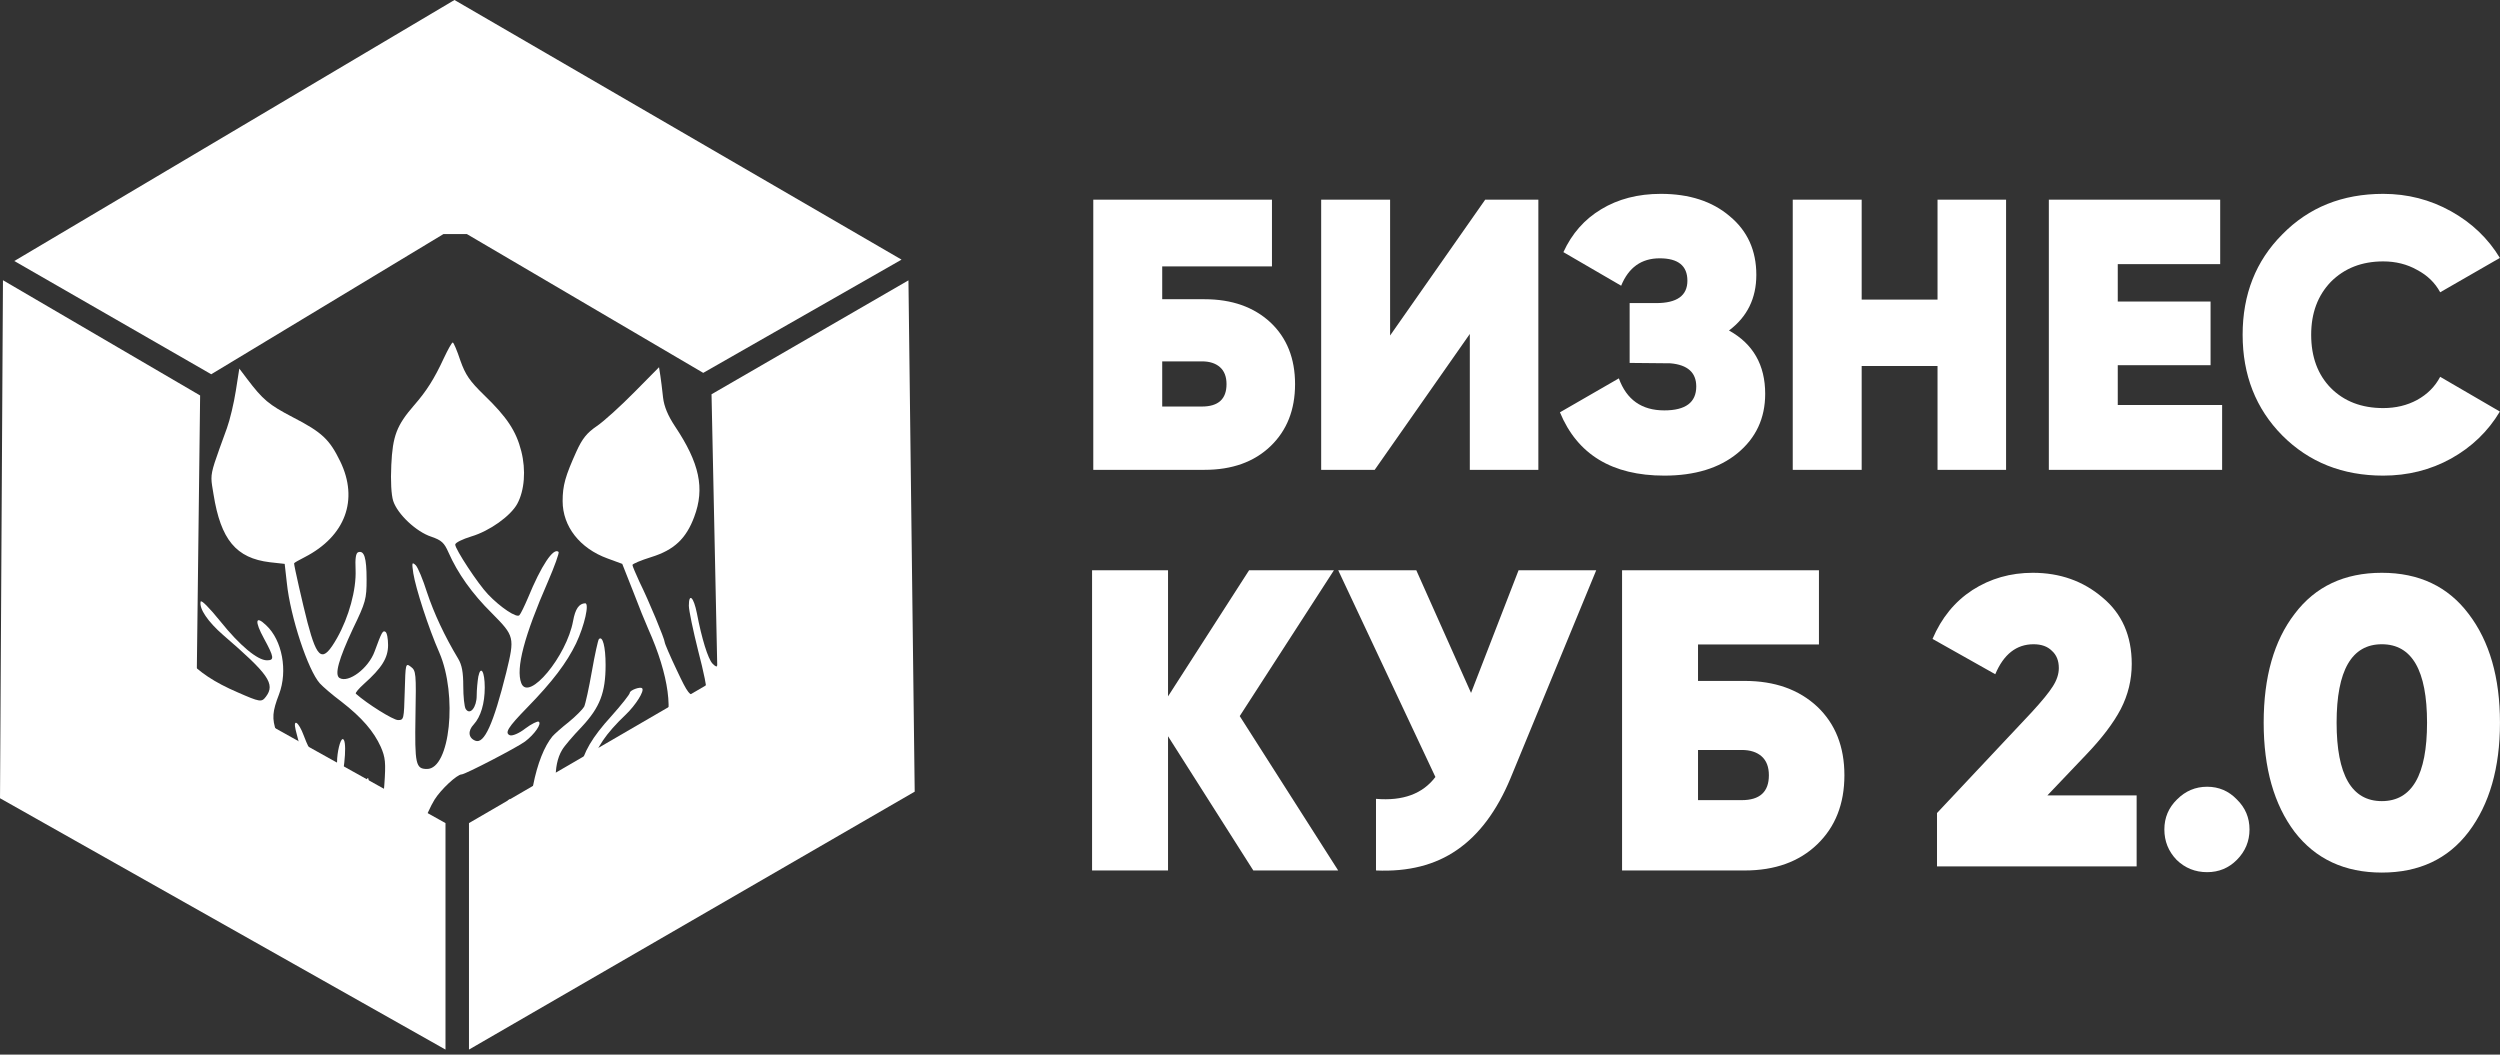 <?xml version="1.0" encoding="UTF-8"?> <svg xmlns="http://www.w3.org/2000/svg" viewBox="0 0 467.00 197.00" data-guides="{&quot;vertical&quot;:[],&quot;horizontal&quot;:[]}"><rect x="0" y="0" width="467.00" height="197.00" fill="#333333" stroke="none"/><defs></defs><path fill="#ffffff" stroke="none" fill-opacity="1" stroke-width="1" stroke-opacity="1" color="rgb(51, 51, 51)" id="tSvg15de6be16d2" title="Path 1" d="M84.895 0C57.487 16.252 30.08 32.505 2.672 48.757C14.935 55.809 27.197 62.86 39.459 69.911C53.916 61.183 68.373 52.455 82.829 43.727C84.292 43.727 85.755 43.727 87.218 43.727C101.933 52.369 116.648 61.011 131.363 69.653C143.712 62.602 156.06 55.551 168.408 48.499C140.571 32.333 112.733 16.166 84.895 0Z"></path><path fill="#ffffff" stroke="none" fill-opacity="1" stroke-width="1" stroke-opacity="1" color="rgb(51, 51, 51)" id="tSvg7dc9b34b37" title="Path 2" d="M170.866 147.882C170.477 116.045 170.088 84.207 169.698 52.369C157.437 59.462 145.175 66.556 132.913 73.649C133.268 90.524 133.623 107.399 133.978 124.274C133.248 125.54 132.518 126.807 131.788 128.074C117.061 136.634 102.333 145.193 87.605 153.753C87.605 167.856 87.605 181.958 87.605 196.061C115.359 180.001 143.113 163.942 170.866 147.882Z"></path><path fill="#ffffff" stroke="none" fill-opacity="1" stroke-width="1" stroke-opacity="1" color="rgb(51, 51, 51)" id="tSvg7e9e23ff88" title="Path 3" d="M0.002 149.11C27.741 164.76 55.479 180.411 83.218 196.061C83.218 181.958 83.218 167.856 83.218 153.753C68.463 145.529 53.709 137.306 38.955 129.082C38.225 127.815 37.495 126.548 36.765 125.281C36.971 108.145 37.177 91.01 37.383 73.874C25.107 66.698 12.83 59.522 0.554 52.346C0.37 84.601 0.186 116.856 0.002 149.11Z"></path><path fill="#ffffff" stroke="none" fill-opacity="1" stroke-width="1" stroke-opacity="1" color="rgb(51, 51, 51)" id="tSvg7713e962e8" title="Path 4" d="M136.332 100.51C135.839 101.703 135.498 102.905 135.349 104.064C135.103 105.897 135.553 108.017 136.55 109.978C136.477 106.822 136.405 103.666 136.332 100.51Z"></path><path fill="#ffffff" stroke="none" fill-opacity="1" stroke-width="1" stroke-opacity="1" color="rgb(51, 51, 51)" id="tSvg156bf7d4730" title="Path 5" d="M136.88 124.282C135.479 125.009 133.998 125.003 133.091 123.955C132.238 123.042 131.084 119.287 130.181 114.568C129.579 111.523 128.677 110.66 128.677 113.147C128.677 114.009 129.479 117.815 130.432 121.621C131.436 125.427 132.138 128.877 131.987 129.283C131.837 129.638 131.034 129.943 130.181 129.943C128.777 129.943 128.526 129.638 126.419 125.173C125.165 122.534 124.162 120.2 124.162 119.946C124.162 119.388 121.252 112.335 119.446 108.681C118.744 107.159 118.142 105.738 118.142 105.535C118.142 105.332 119.697 104.673 121.653 104.064C125.917 102.744 128.175 100.613 129.68 96.554C131.686 91.226 130.683 86.507 126.068 79.606C124.764 77.627 124.061 75.953 123.861 74.278C123.842 74.118 123.823 73.951 123.804 73.778C123.662 72.529 123.491 71.022 123.359 70.219C123.275 69.678 123.192 69.137 123.108 68.595C121.57 70.151 120.032 71.707 118.493 73.264C115.935 75.851 112.824 78.693 111.47 79.606C109.615 80.875 108.761 81.941 107.657 84.376C105.602 88.943 105.1 90.668 105.1 93.611C105.1 98.33 108.309 102.44 113.477 104.317C114.397 104.656 115.317 104.994 116.236 105.332C116.905 107.024 117.574 108.715 118.242 110.407C119.296 113.197 120.6 116.394 121.102 117.511C124.964 126.137 125.968 133.444 123.71 137.148C121.754 140.446 116.486 143.643 113.025 143.643C111.169 143.643 111.119 143.591 111.119 141.917C111.119 140.09 113.226 136.945 116.888 133.495C118.744 131.719 120.449 129.029 119.948 128.573C119.597 128.217 117.64 128.928 117.64 129.435C117.64 129.689 116.085 131.668 114.179 133.799C110.617 137.706 108.963 140.548 108.361 143.694C108.01 145.621 106.805 147.296 105.451 147.854C103.545 148.615 103.194 143.034 104.999 140.09C105.4 139.381 107.055 137.453 108.662 135.778C112.072 132.125 113.125 129.384 113.125 124.209C113.125 120.809 112.574 118.678 111.871 119.388C111.721 119.54 111.119 122.23 110.567 125.376C110.015 128.522 109.364 131.516 109.112 132.023C108.811 132.53 107.558 133.799 106.254 134.865C104.898 135.93 103.545 137.148 103.194 137.554C101.689 139.381 100.384 142.627 99.581 146.738C98.84 150.389 98.554 151.736 97.793 153.915C108.51 147.817 119.228 141.72 129.945 135.622C130.421 132.906 131.83 130.6 133.693 129.537C134.496 129.08 135.198 128.522 135.198 128.268C135.198 128.065 135.499 127.913 135.85 127.913C136.088 127.913 136.48 127.719 136.951 127.402C136.927 126.362 136.904 125.322 136.88 124.282Z"></path><path fill="#ffffff" stroke="none" fill-opacity="1" stroke-width="1" stroke-opacity="1" color="rgb(51, 51, 51)" id="tSvg3f2fd62b0d" title="Path 6" d="M49.421 141.548C50.579 142.186 51.737 142.823 52.895 143.46C52.584 140.93 52.011 137.963 51.624 136.691C50.772 134.205 50.872 132.936 52.126 129.689C53.781 125.325 52.728 119.591 49.718 116.8C47.712 114.872 47.511 115.988 49.317 119.287C51.223 122.788 51.273 123.346 49.869 123.346C48.113 123.346 44.802 120.606 41.14 116.039C39.133 113.553 37.578 111.98 37.478 112.386C37.177 113.705 38.833 116.141 41.692 118.627C50.17 125.934 51.474 127.761 49.668 130.146C48.865 131.211 48.564 131.16 44.401 129.334C40.036 127.456 37.227 125.579 34.819 122.991C34.356 122.491 33.896 121.982 33.448 121.476C33.43 122.704 33.411 123.933 33.393 125.162C36.404 128.491 39.176 131.059 41.14 131.059C42.444 131.059 45.705 133.089 47.16 135.372C48.329 137.25 49.022 138.905 49.421 141.548Z"></path><path fill="#ffffff" stroke="none" fill-opacity="1" stroke-width="1" stroke-opacity="1" color="rgb(51, 51, 51)" id="tSvg47d7f84725" title="Path 7" d="M33.778 99.61C33.732 102.644 33.686 105.677 33.641 108.711C34.205 107.434 34.59 106.12 34.719 104.926C34.916 103.225 34.557 101.387 33.778 99.61Z"></path><path fill="#ffffff" stroke="none" fill-opacity="1" stroke-width="1" stroke-opacity="1" color="rgb(51, 51, 51)" id="tSvg17bf1bdc0e5" title="Path 8" d="M61.903 148.421C62.296 148.638 62.69 148.854 63.083 149.07C63.187 148.577 63.314 148.022 63.463 147.397C64.516 142.933 64.817 138.061 64.015 138.061C63.563 138.061 62.962 140.496 62.962 142.375C62.962 143.744 61.858 144.81 60.905 144.404C60.002 144.048 57.895 140.548 56.741 137.402C55.788 134.814 54.684 134.104 55.236 136.387C56.49 141.766 58.246 145.012 60.554 146.433C61.306 146.89 61.958 147.6 61.958 148.057C61.958 148.155 61.939 148.278 61.903 148.421Z"></path><path fill="#ffffff" stroke="none" fill-opacity="1" stroke-width="1" stroke-opacity="1" color="rgb(51, 51, 51)" id="tSvgbcdda27748" title="Path 9" d="M66.049 150.704C66.479 150.941 66.91 151.178 67.34 151.414C68.01 150.301 68.458 149.01 68.68 147.549C69.132 144.861 68.68 144.556 67.928 147.093C67.612 148.224 66.86 149.593 66.049 150.704Z"></path><path fill="#ffffff" stroke="none" fill-opacity="1" stroke-width="1" stroke-opacity="1" color="rgb(51, 51, 51)" id="tSvg4e52913d81" title="Path 10" d="M71.091 153.48C73.36 154.73 75.629 155.979 77.898 157.228C78.077 156.539 78.31 155.851 78.613 155.009C79.315 153.03 80.469 150.492 81.171 149.376C82.375 147.448 85.385 144.657 86.238 144.657C86.89 144.657 96.572 139.633 98.076 138.518C99.882 137.148 101.237 135.169 100.635 134.814C100.435 134.662 99.28 135.22 98.127 136.082C96.973 136.996 95.719 137.503 95.267 137.351C94.214 136.945 94.866 135.88 98.428 132.226C103.244 127.304 105.852 123.803 107.608 120.2C109.213 116.8 110.115 112.69 109.314 112.69C108.159 112.741 107.457 113.756 107.055 115.988C105.852 122.585 98.729 131.16 97.374 127.608C96.321 124.868 97.926 118.779 102.341 108.681C103.595 105.789 104.498 103.252 104.347 103.1C103.394 102.186 101.087 105.688 98.628 111.675C97.976 113.197 97.274 114.669 97.023 114.923C96.521 115.481 93.461 113.451 91.154 111.016C89.298 109.087 85.034 102.592 85.034 101.73C85.034 101.374 86.388 100.715 88.044 100.207C91.455 99.193 95.368 96.402 96.622 94.118C97.976 91.632 98.277 87.827 97.374 84.275C96.421 80.52 94.715 77.932 90.401 73.771C87.743 71.183 86.94 70.016 85.987 67.327C85.385 65.5 84.733 63.978 84.582 63.978C84.382 63.978 83.679 65.297 82.927 66.87C81.121 70.777 79.666 73.061 77.359 75.699C74.098 79.454 73.346 81.433 73.095 86.862C72.944 89.907 73.095 92.444 73.446 93.56C74.249 96.047 77.76 99.345 80.569 100.258C82.475 100.918 82.977 101.374 83.78 103.201C85.485 107.058 88.144 110.863 91.906 114.568C96.12 118.83 96.17 119.033 94.565 125.629C92.157 135.271 90.451 139.026 88.796 138.366C87.492 137.858 87.341 136.539 88.495 135.321C89.799 133.901 90.552 131.414 90.552 128.42C90.552 125.427 89.799 124.209 89.348 126.391C89.197 127.304 89.047 128.877 89.047 129.943C89.047 132.125 87.793 133.698 86.99 132.429C86.739 132.023 86.539 130.095 86.539 128.167C86.539 125.579 86.288 124.209 85.586 123.042C83.027 118.779 81.071 114.568 79.766 110.66C79.014 108.275 78.061 105.992 77.66 105.586C76.957 104.926 76.907 105.079 77.208 107.108C77.66 109.899 80.017 117.257 82.074 121.925C85.485 129.841 84.081 143.643 79.766 143.643C77.66 143.643 77.459 142.78 77.609 133.748C77.76 125.782 77.71 125.274 76.757 124.564C75.756 123.805 75.753 123.904 75.604 129.137C75.603 129.172 75.602 129.207 75.601 129.243C75.452 134.358 75.448 134.509 74.349 134.509C73.446 134.509 68.58 131.465 66.473 129.587C66.323 129.435 67.025 128.623 67.978 127.761C71.339 124.767 72.493 122.889 72.493 120.504C72.493 119.337 72.292 118.17 71.991 118.018C71.489 117.714 71.289 118.12 69.984 121.672C68.831 124.868 65.068 127.659 63.413 126.644C62.46 126.035 63.263 123.143 65.921 117.46C68.329 112.487 68.48 111.878 68.48 108.225C68.48 104.165 68.028 102.795 66.924 103.15C66.473 103.303 66.323 104.267 66.423 106.449C66.573 110.153 65.169 115.278 62.962 119.185C60.303 123.853 59.3 123.346 57.444 116.293C56.541 112.792 54.935 105.738 54.935 105.231C54.935 105.129 55.838 104.622 56.942 104.064C64.516 100.157 67.025 93.357 63.563 86.203C61.557 82.093 60.202 80.773 54.684 77.932C50.22 75.598 49.116 74.684 46.157 70.777C45.672 70.135 45.187 69.492 44.702 68.849C44.484 70.236 44.267 71.623 44.05 73.01C43.698 75.293 42.946 78.439 42.394 79.962C40.141 86.187 39.488 87.805 39.5 89.419C39.505 90.212 39.671 91.005 39.886 92.343C41.24 100.816 44.1 104.267 50.42 105.028C51.34 105.129 52.26 105.231 53.179 105.332C53.313 106.516 53.447 107.7 53.581 108.884C54.233 115.227 57.544 125.224 59.751 127.659C60.303 128.268 62.059 129.79 63.764 131.059C67.627 134.053 69.834 136.641 71.138 139.532C71.991 141.512 72.091 142.424 71.79 146.636C71.622 149.039 71.386 151.334 71.091 153.48Z"></path><path fill="#ffffff" stroke="none" fill-opacity="1" stroke-width="1" stroke-opacity="1" color="rgb(51, 51, 51)" id="tSvg113b52df30f" title="Path 11" d="M91.329 157.593C90.688 157.958 90.048 158.322 89.408 158.686C89.371 158.229 89.332 157.805 89.286 157.423C89.358 157.366 89.432 157.303 89.508 157.235C89.432 157.287 89.356 157.337 89.281 157.384C89.217 156.854 89.141 156.409 89.047 156.074C89.23 154.932 89.868 155.107 90.501 155.602C90.483 155.64 90.464 155.679 90.445 155.719C90.517 155.957 90.47 156.186 90.352 156.401C90.505 156.235 90.662 156.06 90.82 155.878C91.276 156.303 91.686 156.812 91.863 156.998C91.675 157.205 91.497 157.403 91.329 157.593Z"></path><path fill="#ffffff" stroke="none" fill-opacity="1" stroke-width="1" stroke-opacity="1" color="rgb(51, 51, 51)" id="tSvg44853a57b8" title="Path 12" d="M91.91 156.946C91.948 157.025 91.96 157.064 91.951 157.07C91.942 157.076 91.911 157.049 91.863 156.998C91.878 156.981 91.894 156.963 91.91 156.946Z"></path><path fill="#ffffff" stroke="none" fill-opacity="1" stroke-width="1" stroke-opacity="1" color="rgb(51, 51, 51)" id="tSvg1a5ee288c6" title="Path 13" d="M91.128 155.515C91.025 155.639 90.922 155.76 90.82 155.878C90.715 155.78 90.608 155.687 90.501 155.602C90.623 155.346 90.728 155.136 90.818 154.963C90.931 155.164 91.034 155.347 91.128 155.515Z"></path><path fill="#ffffff" stroke="none" fill-opacity="1" stroke-width="1" stroke-opacity="1" color="rgb(51, 51, 51)" id="tSvg13c424a638f" title="Path 14" d="M90.818 154.963C91.088 154.443 91.209 154.266 91.173 154.223C91.133 154.176 90.894 154.298 90.445 154.298C90.58 154.538 90.704 154.759 90.818 154.963Z"></path><path fill="#ffffff" stroke="none" fill-opacity="1" stroke-width="1" stroke-opacity="1" color="rgb(51, 51, 51)" id="tSvg8c677851ec" title="Path 15" d="M91.128 155.515C92.161 154.271 93.199 152.772 93.712 151.66C94.916 149.072 95.267 148.767 95.769 150.036C96.12 151 94.615 154.044 92.709 156.074C92.425 156.382 92.159 156.672 91.91 156.946C91.818 156.752 91.576 156.315 91.128 155.515Z"></path><path fill="#ffffff" stroke="none" fill-opacity="1" stroke-width="1" stroke-opacity="1" color="rgb(51, 51, 51)" id="tSvg206b2c58af" title="Path 16" d="M89.281 157.384C89.283 157.397 89.284 157.41 89.286 157.423C88.952 157.693 88.676 157.85 88.495 157.85C88.451 157.85 88.538 157.803 88.696 157.718C88.845 157.638 89.056 157.525 89.281 157.384Z"></path><path fill="#ffffff" stroke="none" fill-opacity="1" stroke-width="1" stroke-opacity="1" color="rgb(51, 51, 51)" id="tSvg13cebdc6ca9" title="Path 17" d="M231.582 133.765C237.712 143.378 243.842 152.991 249.972 162.604C244.688 162.604 239.404 162.604 234.119 162.604C228.809 154.246 223.498 145.888 218.188 137.53C218.188 145.888 218.188 154.246 218.188 162.604C213.458 162.604 208.728 162.604 203.999 162.604C203.999 143.912 203.999 125.219 203.999 106.527C208.728 106.527 213.458 106.527 218.188 106.527C218.188 114.378 218.188 122.229 218.188 130.08C223.234 122.229 228.28 114.378 233.326 106.527C238.611 106.527 243.895 106.527 249.179 106.527C243.313 115.606 237.448 124.686 231.582 133.765Z"></path><path fill="#ffffff" stroke="none" fill-opacity="1" stroke-width="1" stroke-opacity="1" color="rgb(51, 51, 51)" id="tSvg170d9d00cf8" title="Path 18" d="M274.791 129.439C277.75 121.802 280.709 114.164 283.668 106.527C288.504 106.527 293.339 106.527 298.174 106.527C292.837 119.478 287.5 132.429 282.162 145.38C279.625 151.468 276.296 155.928 272.176 158.758C268.107 161.589 263.06 162.871 257.036 162.604C257.036 158.145 257.036 153.685 257.036 149.225C262.056 149.652 265.755 148.291 268.133 145.14C262.082 132.269 256.031 119.398 249.981 106.527C254.843 106.527 259.704 106.527 264.566 106.527C267.974 114.164 271.382 121.802 274.791 129.439Z"></path><path fill="#ffffff" stroke="none" fill-opacity="1" stroke-width="1" stroke-opacity="1" color="rgb(51, 51, 51)" id="tSvg3a8fb3959" title="Path 19" d="M317.19 127.196C320.096 127.196 323.002 127.196 325.909 127.196C331.51 127.196 336.029 128.798 339.462 132.002C342.844 135.207 344.535 139.478 344.535 144.82C344.535 150.16 342.844 154.459 339.462 157.717C336.08 160.975 331.563 162.604 325.909 162.604C318.273 162.604 310.637 162.604 303.001 162.604C303.001 143.912 303.001 125.219 303.001 106.527C315.26 106.527 327.52 106.527 339.779 106.527C339.779 111.147 339.779 115.766 339.779 120.386C332.25 120.386 324.72 120.386 317.19 120.386C317.19 122.656 317.19 124.926 317.19 127.196ZM317.19 149.466C319.911 149.466 322.632 149.466 325.354 149.466C328.736 149.466 330.427 147.917 330.427 144.82C330.427 143.27 329.978 142.095 329.08 141.294C328.181 140.494 326.939 140.094 325.354 140.094C322.632 140.094 319.911 140.094 317.19 140.094C317.19 143.218 317.19 146.342 317.19 149.466Z"></path><path fill="#ffffff" stroke="none" fill-opacity="1" stroke-width="1" stroke-opacity="1" color="rgb(51, 51, 51)" id="tSvg8ee8606391" title="Path 20" d="M217.102 55.896C219.739 55.896 222.376 55.896 225.013 55.896C230.097 55.896 234.197 57.338 237.314 60.222C240.383 63.106 241.918 66.952 241.918 71.758C241.918 76.565 240.383 80.435 237.314 83.367C234.245 86.299 230.145 87.765 225.013 87.765C218.084 87.765 211.155 87.765 204.226 87.765C204.226 70.941 204.226 54.117 204.226 37.294C215.351 37.294 226.477 37.294 237.602 37.294C237.602 41.452 237.602 45.609 237.602 49.767C230.769 49.767 223.935 49.767 217.102 49.767C217.102 51.81 217.102 53.853 217.102 55.896ZM217.102 75.94C219.571 75.94 222.041 75.94 224.51 75.94C227.579 75.94 229.114 74.546 229.114 71.758C229.114 70.364 228.706 69.307 227.891 68.586C227.076 67.865 225.949 67.504 224.51 67.504C222.041 67.504 219.571 67.504 217.102 67.504C217.102 70.316 217.102 73.128 217.102 75.94Z"></path><path fill="#ffffff" stroke="none" fill-opacity="1" stroke-width="1" stroke-opacity="1" color="rgb(51, 51, 51)" id="tSvgc41748cc4c" title="Path 21" d="M287.365 87.765C283.097 87.765 278.829 87.765 274.561 87.765C274.561 79.305 274.561 70.845 274.561 62.385C268.638 70.845 262.716 79.305 256.794 87.765C253.461 87.765 250.128 87.765 246.795 87.765C246.795 70.941 246.795 54.117 246.795 37.294C251.087 37.294 255.379 37.294 259.671 37.294C259.671 45.754 259.671 54.214 259.671 62.674C265.593 54.214 271.516 45.754 277.438 37.294C280.747 37.294 284.056 37.294 287.365 37.294C287.365 54.117 287.365 70.941 287.365 87.765Z"></path><path fill="#ffffff" stroke="none" fill-opacity="1" stroke-width="1" stroke-opacity="1" color="rgb(51, 51, 51)" id="tSvg118386981fd" title="Path 22" d="M322.975 61.736C327.483 64.236 329.737 68.177 329.737 73.561C329.737 78.127 328.01 81.829 324.557 84.665C321.152 87.453 316.597 88.846 310.89 88.846C301.155 88.846 294.657 84.905 291.396 77.022C295.065 74.907 298.733 72.792 302.402 70.677C303.84 74.666 306.67 76.661 310.89 76.661C314.87 76.661 316.86 75.171 316.86 72.191C316.86 69.595 315.254 68.153 312.041 67.865C309.499 67.841 306.958 67.817 304.416 67.793C304.416 64.067 304.416 60.342 304.416 56.617C306.07 56.617 307.725 56.617 309.379 56.617C313.264 56.617 315.206 55.223 315.206 52.435C315.206 49.647 313.479 48.253 310.027 48.253C306.622 48.253 304.224 49.96 302.833 53.373C299.236 51.282 295.64 49.191 292.043 47.1C293.626 43.639 295.976 40.971 299.093 39.096C302.258 37.174 305.974 36.212 310.242 36.212C315.566 36.212 319.858 37.606 323.119 40.394C326.428 43.134 328.082 46.787 328.082 51.354C328.082 55.728 326.38 59.189 322.975 61.736Z"></path><path fill="#ffffff" stroke="none" fill-opacity="1" stroke-width="1" stroke-opacity="1" color="rgb(51, 51, 51)" id="tSvg140d015a168" title="Path 23" d="M361.931 55.968C361.931 49.743 361.931 43.519 361.931 37.294C366.199 37.294 370.467 37.294 374.735 37.294C374.735 54.117 374.735 70.941 374.735 87.765C370.467 87.765 366.199 87.765 361.931 87.765C361.931 81.3 361.931 74.835 361.931 68.37C357.207 68.37 352.484 68.37 347.76 68.37C347.76 74.835 347.76 81.3 347.76 87.765C343.468 87.765 339.176 87.765 334.885 87.765C334.885 70.941 334.885 54.117 334.885 37.294C339.176 37.294 343.468 37.294 347.76 37.294C347.76 43.519 347.76 49.743 347.76 55.968C352.484 55.968 357.207 55.968 361.931 55.968Z"></path><path fill="#ffffff" stroke="none" fill-opacity="1" stroke-width="1" stroke-opacity="1" color="rgb(51, 51, 51)" id="tSvg1bd910ec2f" title="Path 24" d="M395.598 68.225C395.598 70.701 395.598 73.176 395.598 75.652C402.096 75.652 408.594 75.652 415.092 75.652C415.092 79.69 415.092 83.727 415.092 87.765C404.302 87.765 393.512 87.765 382.723 87.765C382.723 70.941 382.723 54.117 382.723 37.294C393.392 37.294 404.062 37.294 414.732 37.294C414.732 41.307 414.732 45.321 414.732 49.335C408.354 49.335 401.976 49.335 395.598 49.335C395.598 51.666 395.598 53.997 395.598 56.329C401.377 56.329 407.156 56.329 412.934 56.329C412.934 60.294 412.934 64.26 412.934 68.225C407.156 68.225 401.377 68.225 395.598 68.225Z"></path><path fill="#ffffff" stroke="none" fill-opacity="1" stroke-width="1" stroke-opacity="1" color="rgb(51, 51, 51)" id="tSvgc5d7d2a69b" title="Path 25" d="M445.18 88.846C437.603 88.846 431.321 86.347 426.333 81.348C421.394 76.349 418.924 70.076 418.924 62.529C418.924 54.983 421.394 48.734 426.333 43.783C431.273 38.736 437.555 36.212 445.18 36.212C449.736 36.212 453.955 37.294 457.839 39.457C461.724 41.62 464.769 44.528 466.975 48.181C463.259 50.32 459.542 52.459 455.825 54.598C454.866 52.82 453.428 51.426 451.509 50.416C449.639 49.359 447.529 48.83 445.18 48.83C441.2 48.83 437.939 50.104 435.397 52.651C432.951 55.199 431.728 58.492 431.728 62.529C431.728 66.663 432.951 69.98 435.397 72.479C437.891 74.979 441.152 76.229 445.18 76.229C447.529 76.229 449.639 75.724 451.509 74.715C453.428 73.657 454.866 72.215 455.825 70.388C459.542 72.552 463.259 74.715 466.975 76.877C464.769 80.579 461.724 83.511 457.839 85.674C454.003 87.789 449.784 88.846 445.18 88.846Z"></path><path fill="#ffffff" stroke="none" fill-opacity="1" stroke-width="1" stroke-opacity="1" color="rgb(51, 51, 51)" id="tSvg72426b4adf" title="Path 26" d="M399.123 161.846C386.693 161.846 374.263 161.846 361.833 161.846C361.833 158.522 361.833 155.198 361.833 151.874C367.718 145.609 373.603 139.345 379.489 133.08C381.417 130.983 382.736 129.372 383.446 128.247C384.207 127.071 384.588 125.92 384.588 124.795C384.588 123.414 384.157 122.34 383.294 121.573C382.482 120.755 381.341 120.346 379.87 120.346C376.673 120.346 374.289 122.213 372.716 125.946C368.809 123.747 364.903 121.548 360.996 119.349C362.67 115.411 365.156 112.368 368.454 110.22C371.803 108.072 375.557 106.998 379.717 106.998C384.791 106.998 389.128 108.532 392.731 111.601C396.383 114.618 398.209 118.761 398.209 124.028C398.209 126.994 397.524 129.807 396.155 132.466C394.785 135.075 392.628 137.913 389.687 140.982C387.277 143.513 384.867 146.044 382.457 148.575C388.012 148.575 393.568 148.575 399.123 148.575C399.123 152.999 399.123 157.423 399.123 161.846Z"></path><path fill="#ffffff" stroke="none" fill-opacity="1" stroke-width="1" stroke-opacity="1" color="rgb(51, 51, 51)" id="tSvg1673480d6a5" title="Path 27" d="M412.293 162.92C410.061 162.92 408.158 162.153 406.585 160.619C405.063 159.034 404.302 157.141 404.302 154.942C404.302 152.743 405.089 150.876 406.661 149.342C408.234 147.757 410.111 146.964 412.293 146.964C414.475 146.964 416.327 147.757 417.849 149.342C419.421 150.876 420.208 152.743 420.208 154.942C420.208 157.141 419.421 159.034 417.849 160.619C416.327 162.153 414.475 162.92 412.293 162.92Z"></path><path fill="#ffffff" stroke="none" fill-opacity="1" stroke-width="1" stroke-opacity="1" color="rgb(51, 51, 51)" id="tSvg1077fdea063" title="Path 28" d="M461.134 155.402C457.278 160.465 451.875 162.997 444.925 162.997C437.974 162.997 432.546 160.465 428.639 155.402C424.783 150.288 422.855 143.487 422.855 134.998C422.855 126.457 424.783 119.681 428.639 114.669C432.495 109.555 437.924 106.998 444.925 106.998C451.875 106.998 457.278 109.555 461.134 114.669C465.041 119.783 466.994 126.56 466.994 134.998C466.994 143.435 465.041 150.237 461.134 155.402ZM444.925 120.346C439.294 120.346 436.478 125.23 436.478 134.998C436.478 144.766 439.294 149.649 444.925 149.649C450.557 149.649 453.372 144.766 453.372 134.998C453.372 125.23 450.557 120.346 444.925 120.346Z"></path></svg> 